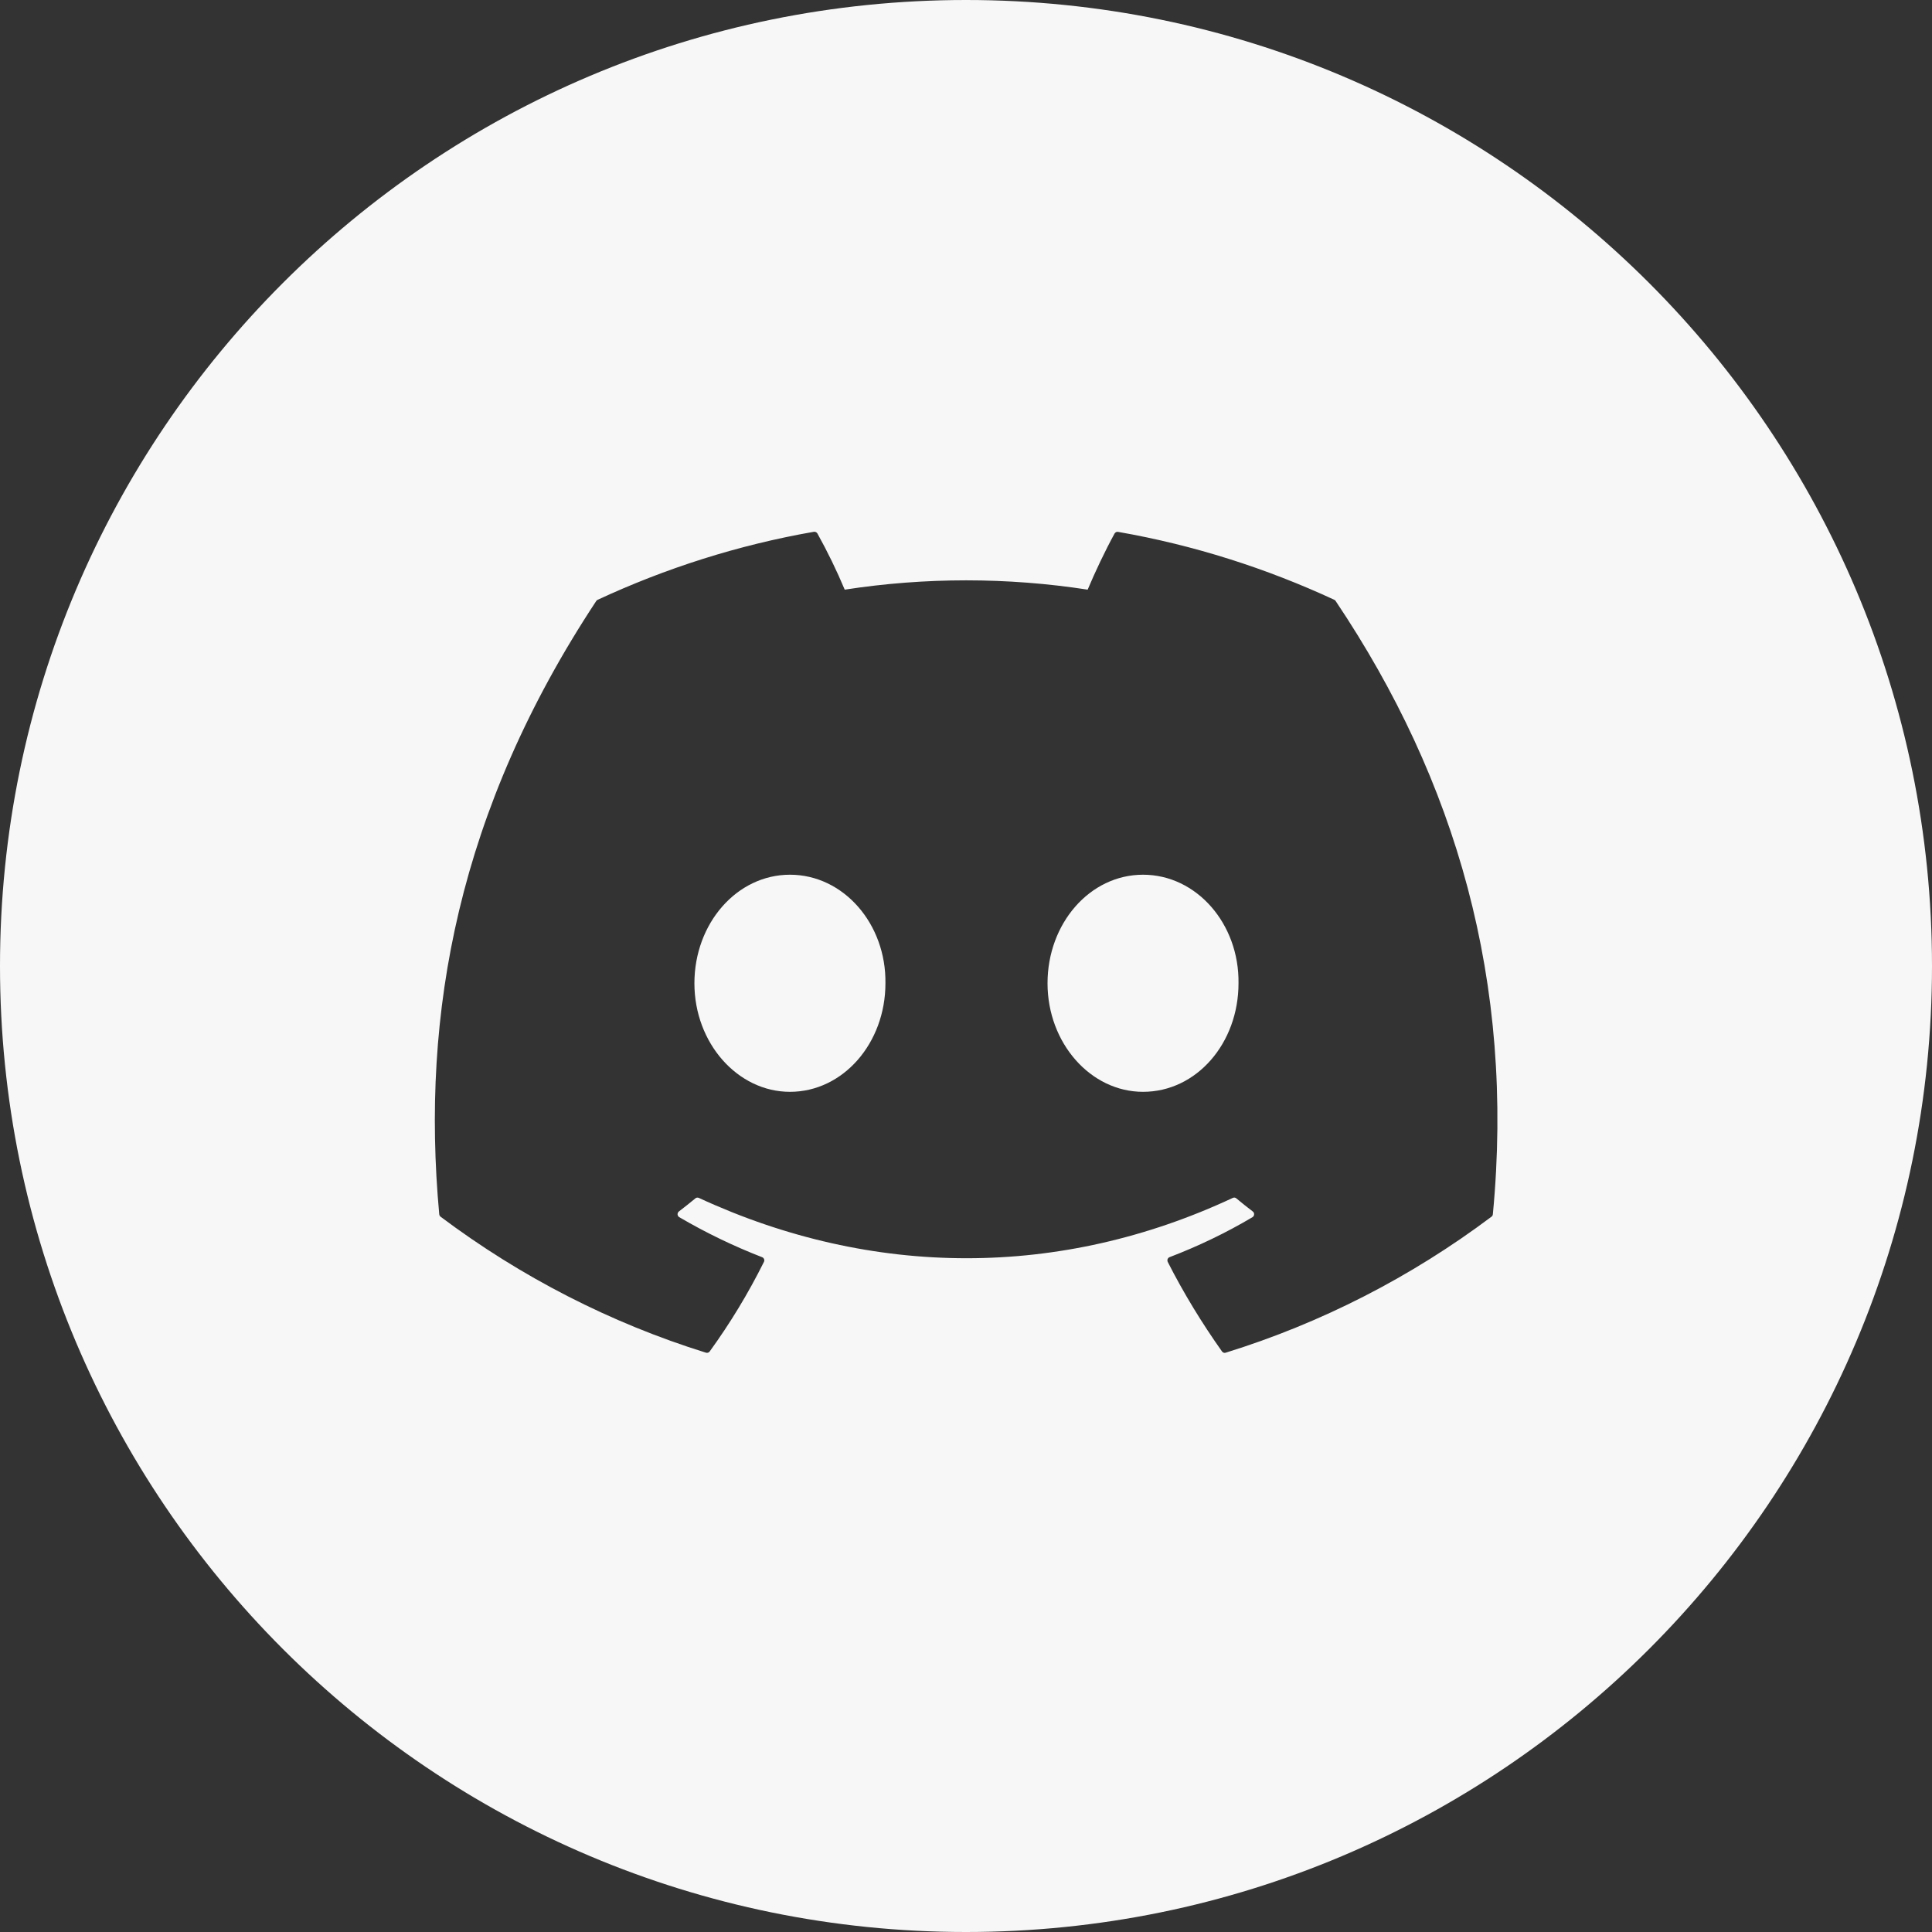 <svg width="40" height="40" viewBox="0 0 40 40" fill="none" xmlns="http://www.w3.org/2000/svg">
<rect x="0" y="0" width="40" height="40" fill="#333333" stroke="none"/>
<g clip-path="url(#clip0_2161_2030)">
<path fill-rule="evenodd" clip-rule="evenodd" d="M20 40C31.046 40 40 31.046 40 20C40 8.954 31.046 0 20 0C8.954 0 0 8.954 0 20C0 31.046 8.954 40 20 40ZM23.149 11.012C24.721 11.286 26.224 11.768 27.627 12.419C27.639 12.425 27.649 12.434 27.655 12.446C30.14 16.15 31.366 20.33 30.908 25.14C30.907 25.15 30.904 25.16 30.899 25.169C30.894 25.178 30.887 25.185 30.879 25.191C29.212 26.442 27.352 27.394 25.377 28.006C25.363 28.011 25.348 28.011 25.334 28.006C25.321 28.001 25.309 27.992 25.3 27.98C24.885 27.394 24.507 26.776 24.177 26.127C24.173 26.118 24.17 26.108 24.17 26.098C24.169 26.088 24.171 26.078 24.174 26.069C24.178 26.059 24.183 26.051 24.19 26.044C24.197 26.037 24.206 26.031 24.215 26.028C24.813 25.799 25.384 25.525 25.932 25.2C25.941 25.194 25.95 25.185 25.956 25.175C25.961 25.165 25.965 25.154 25.965 25.142C25.966 25.131 25.963 25.119 25.959 25.108C25.954 25.098 25.946 25.089 25.937 25.082C25.821 24.994 25.706 24.902 25.596 24.81C25.586 24.802 25.574 24.796 25.561 24.795C25.548 24.793 25.535 24.796 25.524 24.801C21.966 26.467 18.068 26.467 14.468 24.801C14.457 24.796 14.444 24.794 14.431 24.796C14.418 24.797 14.406 24.802 14.397 24.811C14.287 24.902 14.171 24.994 14.056 25.082C14.047 25.089 14.039 25.098 14.035 25.109C14.03 25.119 14.028 25.131 14.028 25.143C14.029 25.154 14.033 25.166 14.039 25.176C14.045 25.186 14.053 25.194 14.063 25.2C14.613 25.522 15.187 25.799 15.779 26.029C15.788 26.032 15.796 26.038 15.803 26.044C15.81 26.052 15.816 26.06 15.819 26.069C15.823 26.078 15.825 26.088 15.824 26.099C15.824 26.108 15.821 26.118 15.816 26.127C15.493 26.776 15.117 27.396 14.693 27.981C14.684 27.993 14.672 28.001 14.658 28.006C14.644 28.01 14.63 28.01 14.616 28.006C12.644 27.392 10.787 26.44 9.122 25.191C9.114 25.185 9.108 25.177 9.103 25.168C9.098 25.159 9.095 25.149 9.094 25.139C8.71 20.978 9.492 16.765 12.344 12.444C12.351 12.433 12.361 12.424 12.374 12.418C13.777 11.766 15.28 11.284 16.851 11.01C16.866 11.008 16.88 11.01 16.893 11.017C16.906 11.023 16.917 11.034 16.924 11.046C17.133 11.422 17.322 11.81 17.489 12.208C19.157 11.951 20.852 11.951 22.519 12.208C22.669 11.849 22.884 11.395 23.076 11.046C23.084 11.034 23.094 11.024 23.107 11.017C23.12 11.011 23.135 11.009 23.149 11.012ZM14.377 20.358C14.377 21.596 15.271 22.605 16.355 22.605C17.456 22.605 18.332 21.597 18.332 20.358C18.349 19.127 17.464 18.11 16.355 18.11C15.254 18.11 14.377 19.119 14.377 20.358ZM21.688 20.358C21.688 21.596 22.58 22.605 23.665 22.605C24.775 22.605 25.642 21.597 25.642 20.358C25.659 19.127 24.774 18.11 23.665 18.11C22.563 18.11 21.688 19.119 21.688 20.358Z" fill="#F7F7F8"/>
</g>
<defs>
<clipPath id="clip0_2161_2030">
<rect width="40" height="40" fill="white"/>
</clipPath>
</defs>
</svg>
